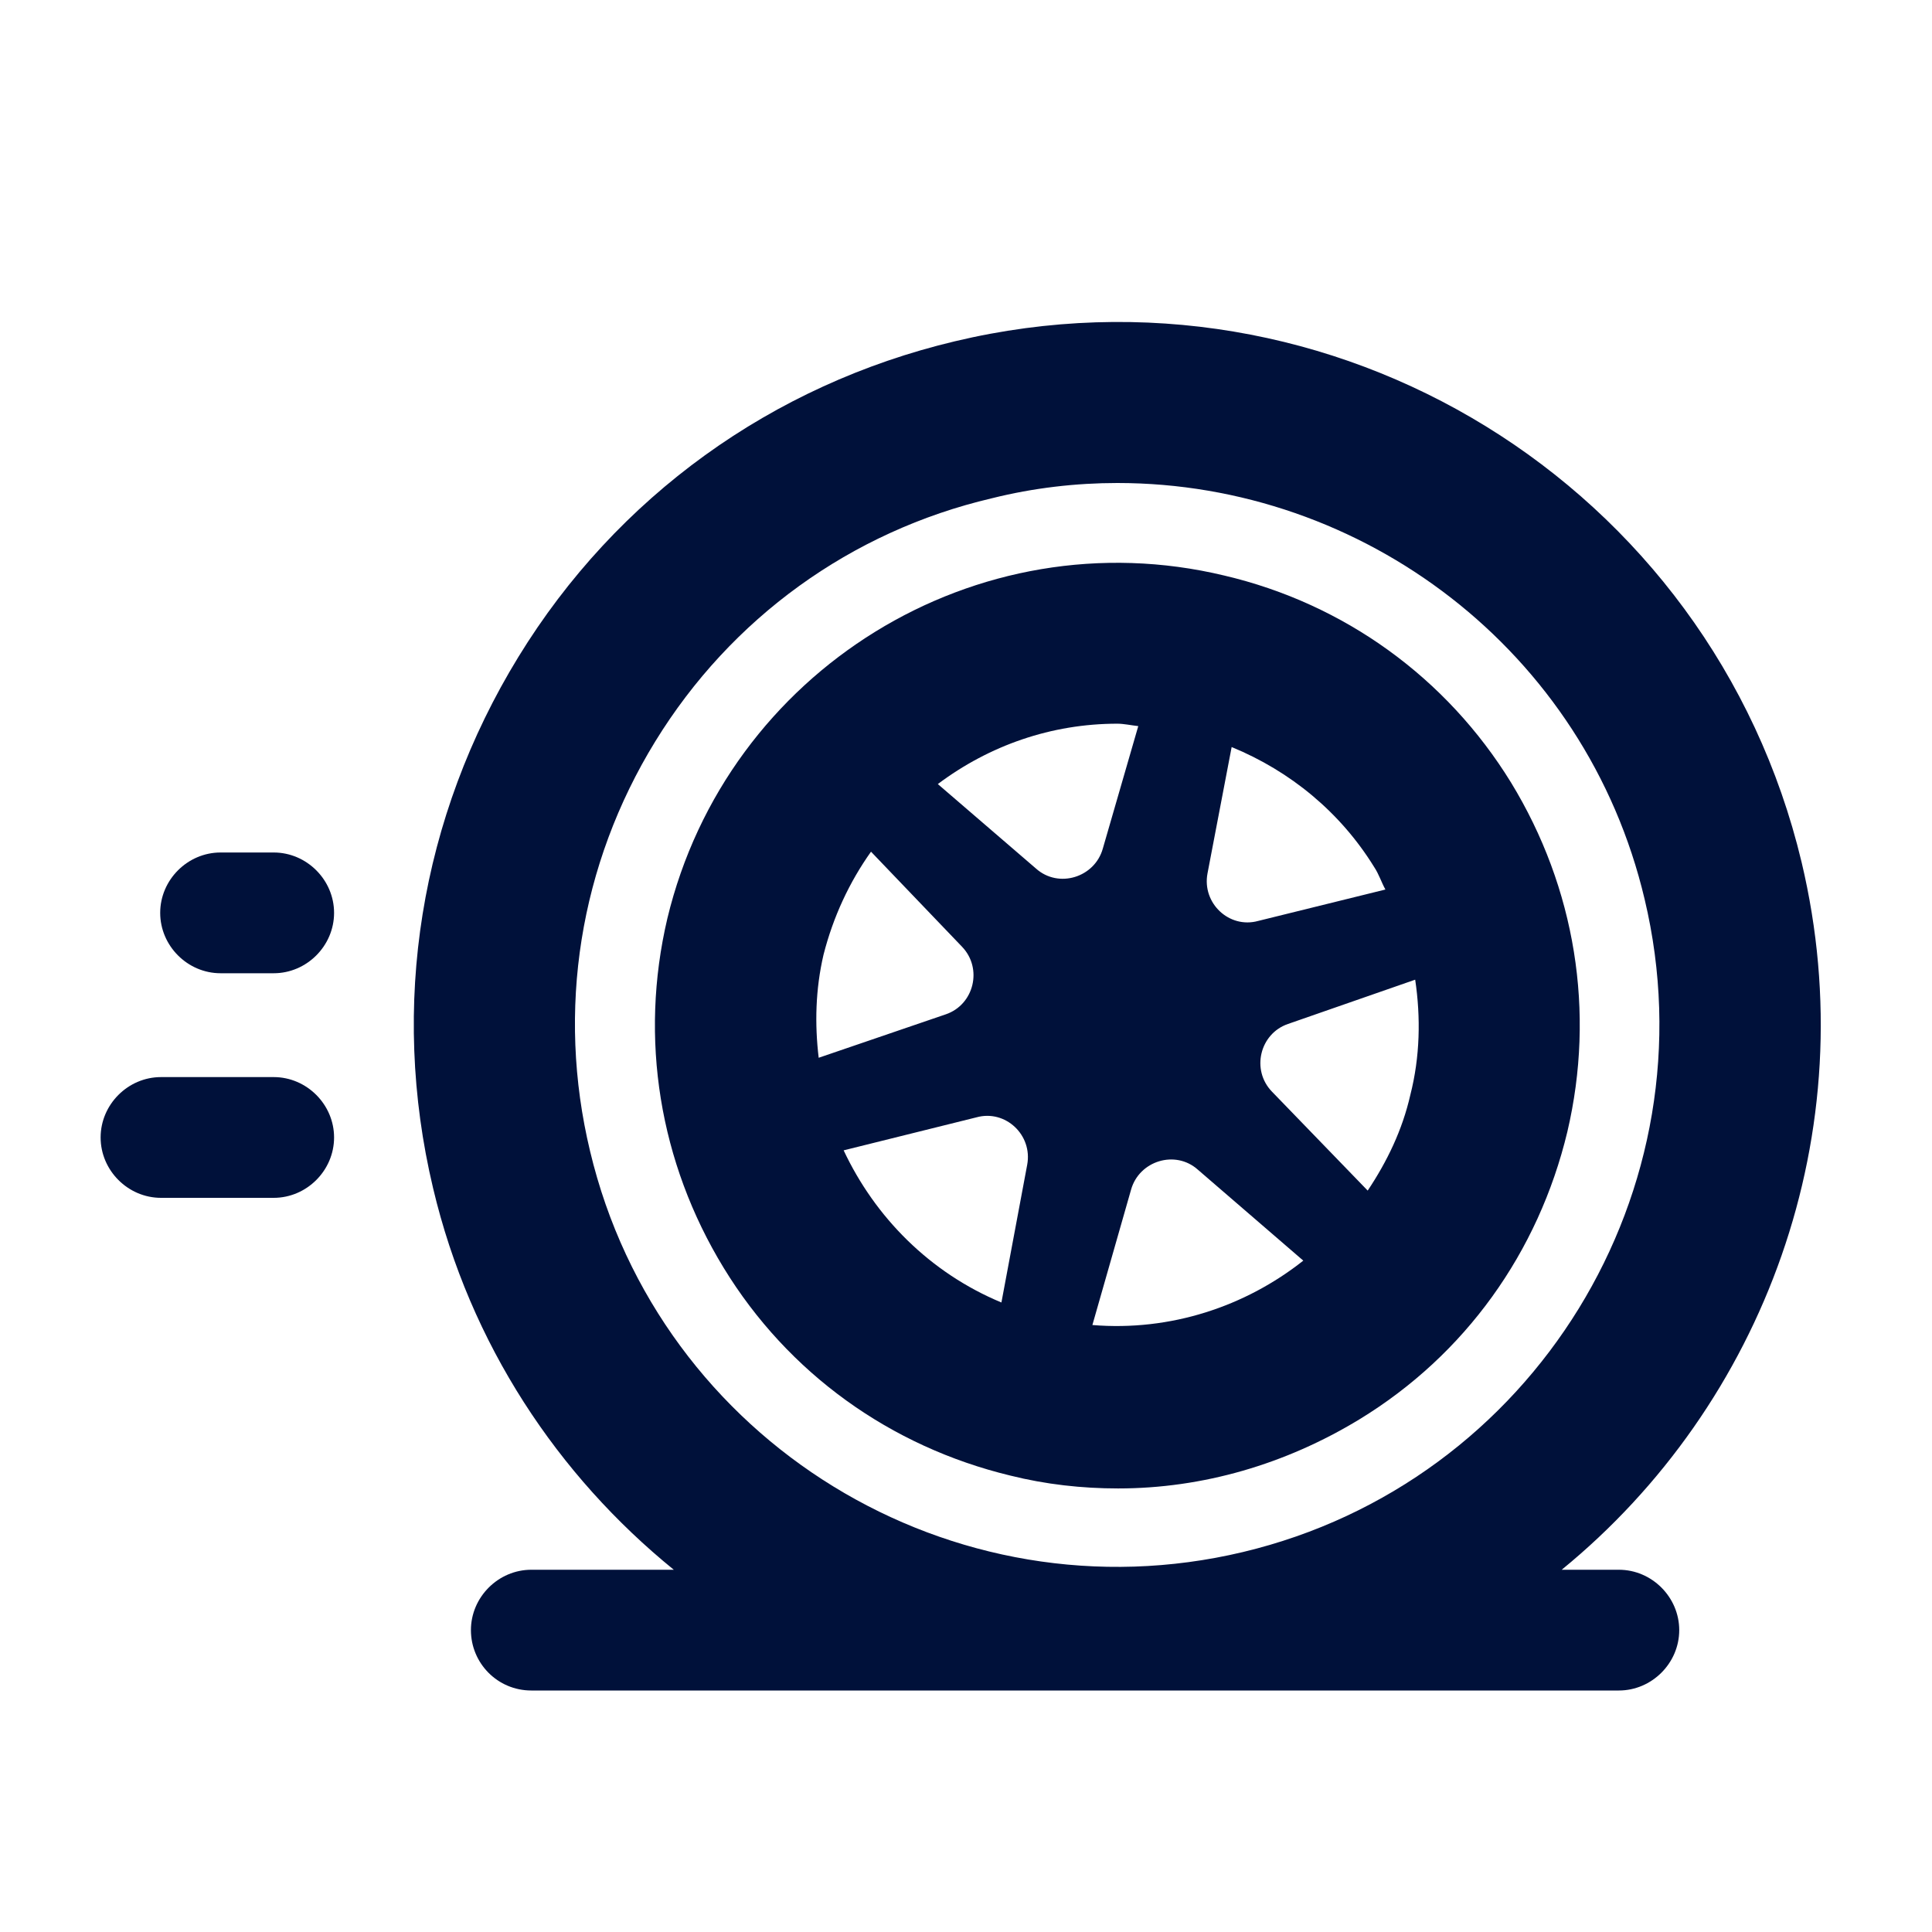 <svg width="24" height="24" viewBox="0 0 24 24" fill="none" xmlns="http://www.w3.org/2000/svg">
<g id="Property 2=Run on Flat, Size=24px">
<g id="Frame" clip-path="url(#clip0_6_3729)">
<g id="Group">
<path id="Vector" d="M16.89 17.63C15.97 18.19 14.94 18.49 13.89 18.49C13.44 18.49 12.99 18.44 12.55 18.33C11.06 17.97 9.79 17.06 8.99 15.75C8.19 14.44 7.94 12.9 8.29 11.41C9.03 8.33 12.13 6.41 15.21 7.15C16.7 7.5 17.97 8.42 18.77 9.72C19.57 11.03 19.82 12.57 19.47 14.06C19.11 15.56 18.2 16.83 16.89 17.63ZM16.99 14.79C17.23 14.43 17.42 14.04 17.52 13.6C17.64 13.13 17.65 12.64 17.58 12.17L16 12.72C15.65 12.84 15.54 13.29 15.8 13.56L16.99 14.79ZM16.19 15.66L14.88 14.53C14.6 14.28 14.15 14.42 14.05 14.78L13.57 16.46C14.54 16.54 15.47 16.23 16.19 15.66ZM12.44 16.18L12.76 14.47C12.83 14.1 12.49 13.78 12.13 13.88L10.48 14.29C10.87 15.12 11.55 15.81 12.44 16.18ZM10.82 10.58C10.55 10.96 10.35 11.39 10.23 11.86C10.13 12.29 10.12 12.72 10.17 13.14L11.75 12.6C12.1 12.48 12.21 12.03 11.95 11.76L10.82 10.58ZM13.88 8.99C13.06 8.99 12.29 9.26 11.65 9.74L12.87 10.79C13.15 11.04 13.6 10.9 13.7 10.54L14.14 9.02C14.05 9.01 13.96 8.99 13.88 8.99ZM15.3 9.28L15 10.85C14.93 11.22 15.27 11.54 15.63 11.44L17.21 11.05C17.16 10.96 17.13 10.86 17.07 10.77C16.65 10.09 16.03 9.58 15.3 9.28Z" fill="#00113A"/>
<path id="Vector_2" d="M3.4 13.38H2C1.59 13.38 1.25 13.72 1.25 14.13C1.25 14.54 1.59 14.88 2 14.88H3.4C3.81 14.88 4.15 14.54 4.15 14.13C4.15 13.72 3.81 13.38 3.4 13.38Z" fill="#00113A"/>
<path id="Vector_3" d="M3.4 10.59H2.74C2.33 10.59 1.99 10.93 1.99 11.34C1.99 11.75 2.33 12.09 2.74 12.09H3.4C3.81 12.09 4.15 11.75 4.15 11.34C4.15 10.93 3.81 10.59 3.4 10.59Z" fill="#00113A"/>
<path id="Vector_4" d="M20.11 19.5H19.4C21.91 17.45 23.18 14.07 22.38 10.71C21.26 6.02 16.55 3.12 11.86 4.24C9.59 4.78 7.66 6.17 6.44 8.16C5.22 10.15 4.84 12.49 5.38 14.76C5.84 16.7 6.93 18.33 8.37 19.5H6.6C6.19 19.5 5.85 19.84 5.85 20.25C5.85 20.66 6.18 21 6.6 21H20.11C20.52 21 20.86 20.66 20.86 20.25C20.86 19.84 20.52 19.5 20.11 19.5ZM7.33 14.3C6.91 12.55 7.2 10.74 8.14 9.21C9.08 7.68 10.57 6.6 12.32 6.19C12.84 6.06 13.37 6 13.88 6C16.93 6 19.7 8.08 20.43 11.17C21.29 14.78 19.05 18.42 15.44 19.28C11.83 20.14 8.19 17.91 7.33 14.3Z" fill="#00113A"/>
</g>
</g>
</g>
<defs>
<clipPath id="clip0_6_3729">
<rect width="21.62" height="17" fill="white" transform="translate(1 4)"/>
</clipPath>
</defs>
</svg>

